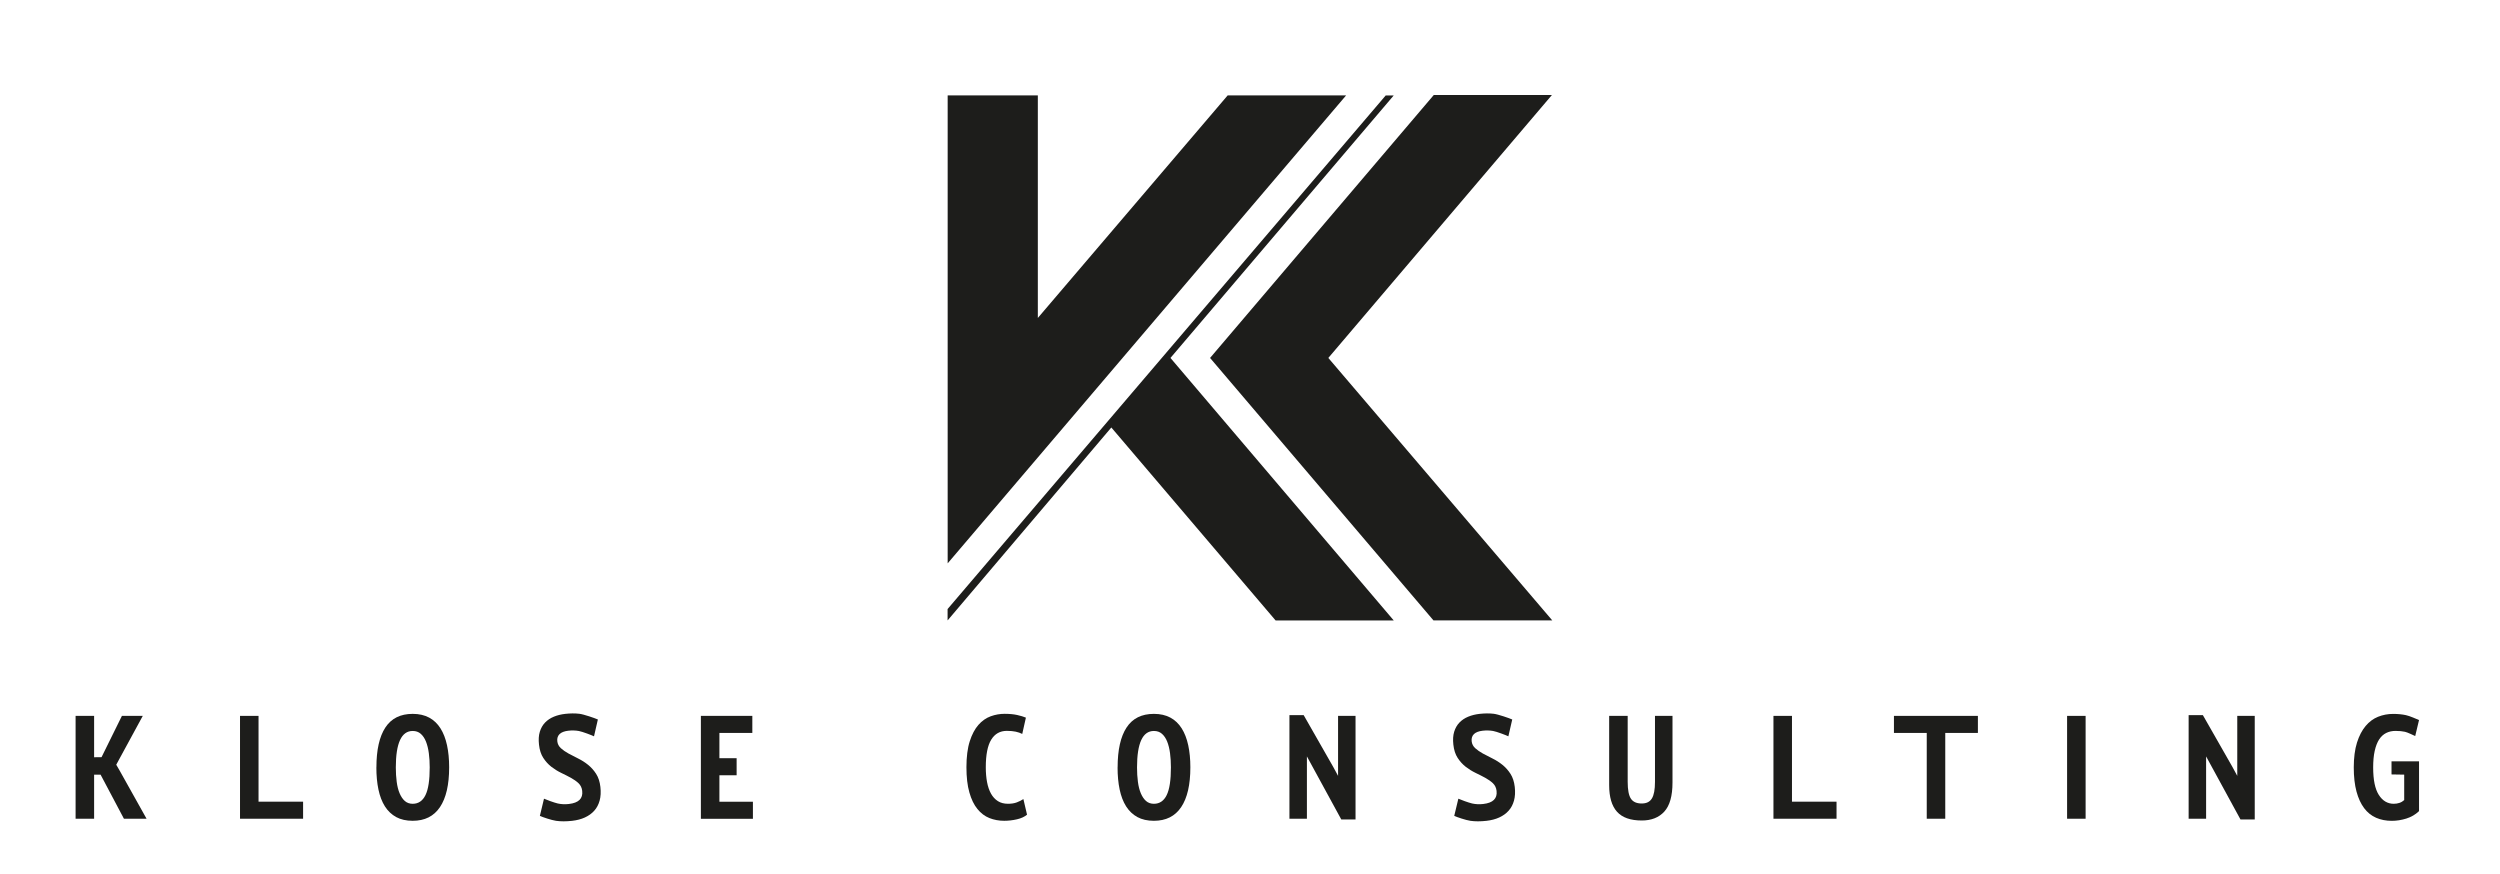 <?xml version="1.0" encoding="utf-8"?>
<svg xmlns="http://www.w3.org/2000/svg" data-name="Ebene 1" id="Ebene_1" viewBox="0 0 595.28 208.21">
  <defs>
    <style>
      .cls-1 {
        fill: #1d1d1b;
      }
    </style>
  </defs>
  <path class="cls-1" d="m225.65,22.72h21.47v52.99l45.2-52.99h28.2l-94.87,111.42m115.68,13.59h2.18s1.91,0,1.91,0h24.2s-53.33-62.5-53.33-62.5l53.24-62.61h-28.13l-53.27,62.61m43.73,62.5l-53.16-62.5,53.16-62.5h-1.91l-104.32,122.29v2.71l38.99-45.94,39.12,45.95h28.11Z"/>
  <g>
    <path class="cls-1" d="m23.95,184.45h-1.54v10.5h-4.41v-24.49h4.41v9.85l1.77-.02,4.85-9.83h4.97l-5.6,10.3-.72,1.33.75,1.29,6.47,11.57h-5.39l-5.56-10.5Z"/>
    <path class="cls-1" d="m72.17,194.95h-15.02v-24.49h4.41v20.43h10.61v4.06Z"/>
    <path class="cls-1" d="m89.63,182.71c0-4.15.71-7.31,2.13-9.48,1.42-2.17,3.59-3.25,6.51-3.25,1.52,0,2.82.3,3.92.89,1.1.59,1.99,1.45,2.69,2.55.7,1.11,1.22,2.45,1.56,4.02.34,1.57.51,3.33.51,5.27,0,4.15-.73,7.31-2.19,9.48-1.46,2.17-3.62,3.25-6.49,3.25-1.54,0-2.85-.3-3.94-.89-1.08-.59-1.98-1.45-2.68-2.55-.7-1.11-1.21-2.45-1.54-4.02-.33-1.57-.49-3.33-.49-5.27Zm4.62,0c0,1.24.07,2.39.21,3.45.14,1.06.37,1.98.7,2.75.33.77.74,1.38,1.24,1.82.5.44,1.13.66,1.87.66,1.35,0,2.37-.69,3.04-2.06.68-1.38,1.01-3.58,1.01-6.61,0-1.19-.07-2.31-.21-3.38-.14-1.06-.37-1.98-.68-2.76-.31-.78-.73-1.4-1.24-1.85-.51-.45-1.15-.68-1.92-.68-2.68,0-4.02,2.89-4.02,8.68Z"/>
    <path class="cls-1" d="m166.89,170.46h12.25v4.06h-7.84v6.02h4.1v4.06h-4.1v6.3h7.98v4.06h-12.39v-24.49Z"/>
    <path class="cls-1" d="m244.57,193.97c-.61.51-1.42.89-2.43,1.12-1.01.23-2.02.35-3.03.35-1.26,0-2.43-.22-3.52-.65-1.08-.43-2.04-1.15-2.85-2.15-.82-1-1.46-2.32-1.92-3.95-.47-1.63-.7-3.64-.7-6.02s.26-4.53.79-6.16c.52-1.63,1.21-2.93,2.06-3.9.85-.97,1.83-1.65,2.92-2.05,1.1-.4,2.2-.59,3.32-.59s2.14.09,2.99.28c.85.19,1.55.4,2.08.63l-.87,3.88c-.44-.23-.96-.41-1.56-.54-.59-.13-1.3-.19-2.12-.19-1.61,0-2.85.7-3.71,2.1-.86,1.4-1.29,3.59-1.29,6.58,0,1.28.1,2.46.3,3.52.2,1.06.51,1.98.94,2.75.43.77.98,1.36,1.64,1.78.66.42,1.46.63,2.4.63.82,0,1.52-.11,2.1-.33.58-.22,1.11-.48,1.57-.79l.87,3.71Z"/>
    <path class="cls-1" d="m266.12,182.71c0-4.15.71-7.31,2.13-9.48,1.42-2.17,3.59-3.25,6.51-3.25,1.52,0,2.82.3,3.92.89,1.1.59,1.99,1.45,2.69,2.55.7,1.11,1.22,2.45,1.56,4.02.34,1.57.51,3.33.51,5.27,0,4.15-.73,7.31-2.19,9.48-1.46,2.17-3.62,3.25-6.49,3.25-1.54,0-2.85-.3-3.94-.89-1.08-.59-1.98-1.45-2.68-2.55-.7-1.11-1.21-2.45-1.54-4.02-.33-1.57-.49-3.33-.49-5.27Zm4.62,0c0,1.24.07,2.39.21,3.45.14,1.06.37,1.98.7,2.75.33.77.74,1.38,1.24,1.82.5.44,1.13.66,1.87.66,1.35,0,2.37-.69,3.04-2.06.68-1.38,1.01-3.58,1.01-6.61,0-1.19-.07-2.31-.21-3.38-.14-1.06-.37-1.98-.68-2.76-.31-.78-.73-1.4-1.24-1.85-.51-.45-1.15-.68-1.92-.68-2.68,0-4.02,2.89-4.02,8.68Z"/>
    <path class="cls-1" d="m311.19,180.11h0v14.84h-4.16v-24.67h3.39l7.03,12.32h0l1.16,2.14v-2.07s0-12.21,0-12.21h4.16v24.67h-3.39l-8.19-15.02Z"/>
    <path class="cls-1" d="m525.3,180.11h0v14.84h-4.16v-24.67h3.39l7.03,12.32h0l1.16,2.14v-2.07s0-12.21,0-12.21h4.16v24.67h-3.39l-8.19-15.02Z"/>
    <path class="cls-1" d="m394.08,170.46h4.16v15.89c0,3.17-.65,5.47-1.94,6.89-1.29,1.42-3.09,2.13-5.37,2.13-2.68,0-4.65-.69-5.9-2.08-1.25-1.39-1.87-3.5-1.87-6.35v-16.48h4.41v15.71c0,1.91.26,3.25.77,4.01.51.76,1.36,1.14,2.55,1.14s1.96-.4,2.45-1.21c.49-.8.73-2.12.73-3.94v-15.71Z"/>
    <path class="cls-1" d="m437.3,194.95h-15.02v-24.49h4.41v20.43h10.61v4.06Z"/>
    <path class="cls-1" d="m470.96,174.52h-7.77v20.43h-4.41v-20.43h-7.81v-4.06h19.99v4.06Z"/>
    <path class="cls-1" d="m492.2,170.46h4.41v24.49h-4.41v-24.49Z"/>
    <path class="cls-1" d="m569.44,181.29h6.56v11.85c-.86.82-1.87,1.41-3.03,1.77s-2.3.54-3.45.54c-1.38,0-2.62-.24-3.74-.73-1.12-.49-2.07-1.25-2.85-2.29-.78-1.04-1.39-2.36-1.82-3.95-.43-1.6-.65-3.52-.65-5.76s.26-4.3.77-5.91c.51-1.61,1.2-2.92,2.05-3.94.85-1.01,1.84-1.75,2.97-2.2,1.13-.45,2.33-.68,3.59-.68,1.12,0,2.14.1,3.06.3.92.2,2.49.91,3.1,1.16l-.91,3.81c-.47-.21-1.81-.87-2.43-1.01-.62-.14-1.37-.21-2.26-.21-.82,0-1.56.16-2.22.49-.66.33-1.22.84-1.68,1.54-.45.7-.8,1.6-1.05,2.71-.25,1.11-.37,2.43-.37,3.97,0,2.96.45,5.14,1.35,6.54.9,1.4,2.08,2.1,3.55,2.1.47,0,.92-.07,1.35-.21.43-.14.81-.37,1.14-.67v-6.06l-3.02-.05v-3.09Z"/>
  </g>
  <path class="cls-1" d="m138.63,188.32c-.08-.74-.38-1.35-.87-1.82-.5-.47-1.11-.9-1.82-1.29-.71-.39-1.49-.78-2.32-1.18-.83-.4-1.61-.89-2.35-1.46-.73-.57-1.37-1.28-1.91-2.11-.54-.83-.88-1.88-1.02-3.16-.13-1.18-.07-2.2.2-3.07.27-.86.68-1.59,1.25-2.18.57-.59,1.27-1.06,2.1-1.4.83-.34,1.73-.56,2.71-.67,1.18-.13,2.3-.14,3.34-.02,1.05.12,3.7,1.04,4.42,1.36l-.92,4.01c-.43-.23-2.81-1.13-3.61-1.27-.8-.14-1.66-.17-2.56-.06s-1.58.37-2.02.79c-.44.43-.63,1-.55,1.72.07.65.36,1.2.85,1.65.5.45,1.1.87,1.81,1.26.71.39,1.49.79,2.32,1.2.83.41,1.62.91,2.35,1.5s1.37,1.3,1.91,2.14c.54.84.88,1.88,1.02,3.11s.08,2.32-.18,3.26c-.26.94-.68,1.75-1.28,2.41-.59.67-1.34,1.2-2.23,1.61-.89.41-1.91.67-3.04.8-1.44.16-2.71.16-3.82,0-1.11-.16-3.25-.89-3.86-1.18l.98-4.09c.49.23,2.44.95,3.28,1.14.84.19,1.73.23,2.65.12,2.32-.26,3.38-1.3,3.17-3.1Z"/>
  <path class="cls-1" d="m356.35,188.32c-.08-.74-.38-1.35-.87-1.82-.5-.47-1.11-.9-1.82-1.29-.71-.39-1.49-.78-2.32-1.18-.83-.4-1.61-.89-2.35-1.46-.73-.57-1.37-1.28-1.91-2.11-.54-.83-.88-1.88-1.02-3.16-.13-1.18-.07-2.2.2-3.07.27-.86.68-1.59,1.25-2.18.57-.59,1.27-1.06,2.1-1.4.83-.34,1.73-.56,2.71-.67,1.18-.13,2.3-.14,3.34-.02,1.05.12,3.7,1.04,4.42,1.36l-.92,4.01c-.43-.23-2.81-1.13-3.61-1.27-.8-.14-1.66-.17-2.56-.06s-1.58.37-2.02.79c-.44.43-.63,1-.55,1.72.07.65.36,1.2.85,1.65.5.45,1.1.87,1.81,1.26.71.39,1.49.79,2.32,1.2.83.41,1.62.91,2.35,1.5s1.37,1.3,1.91,2.14c.54.84.88,1.88,1.02,3.11s.08,2.32-.18,3.26c-.26.94-.68,1.75-1.28,2.41-.59.67-1.34,1.2-2.23,1.61-.89.41-1.91.67-3.04.8-1.44.16-2.71.16-3.82,0-1.11-.16-3.25-.89-3.86-1.18l.98-4.09c.49.23,2.44.95,3.28,1.14.84.19,1.73.23,2.65.12,2.32-.26,3.38-1.3,3.17-3.1Z"/>
</svg>